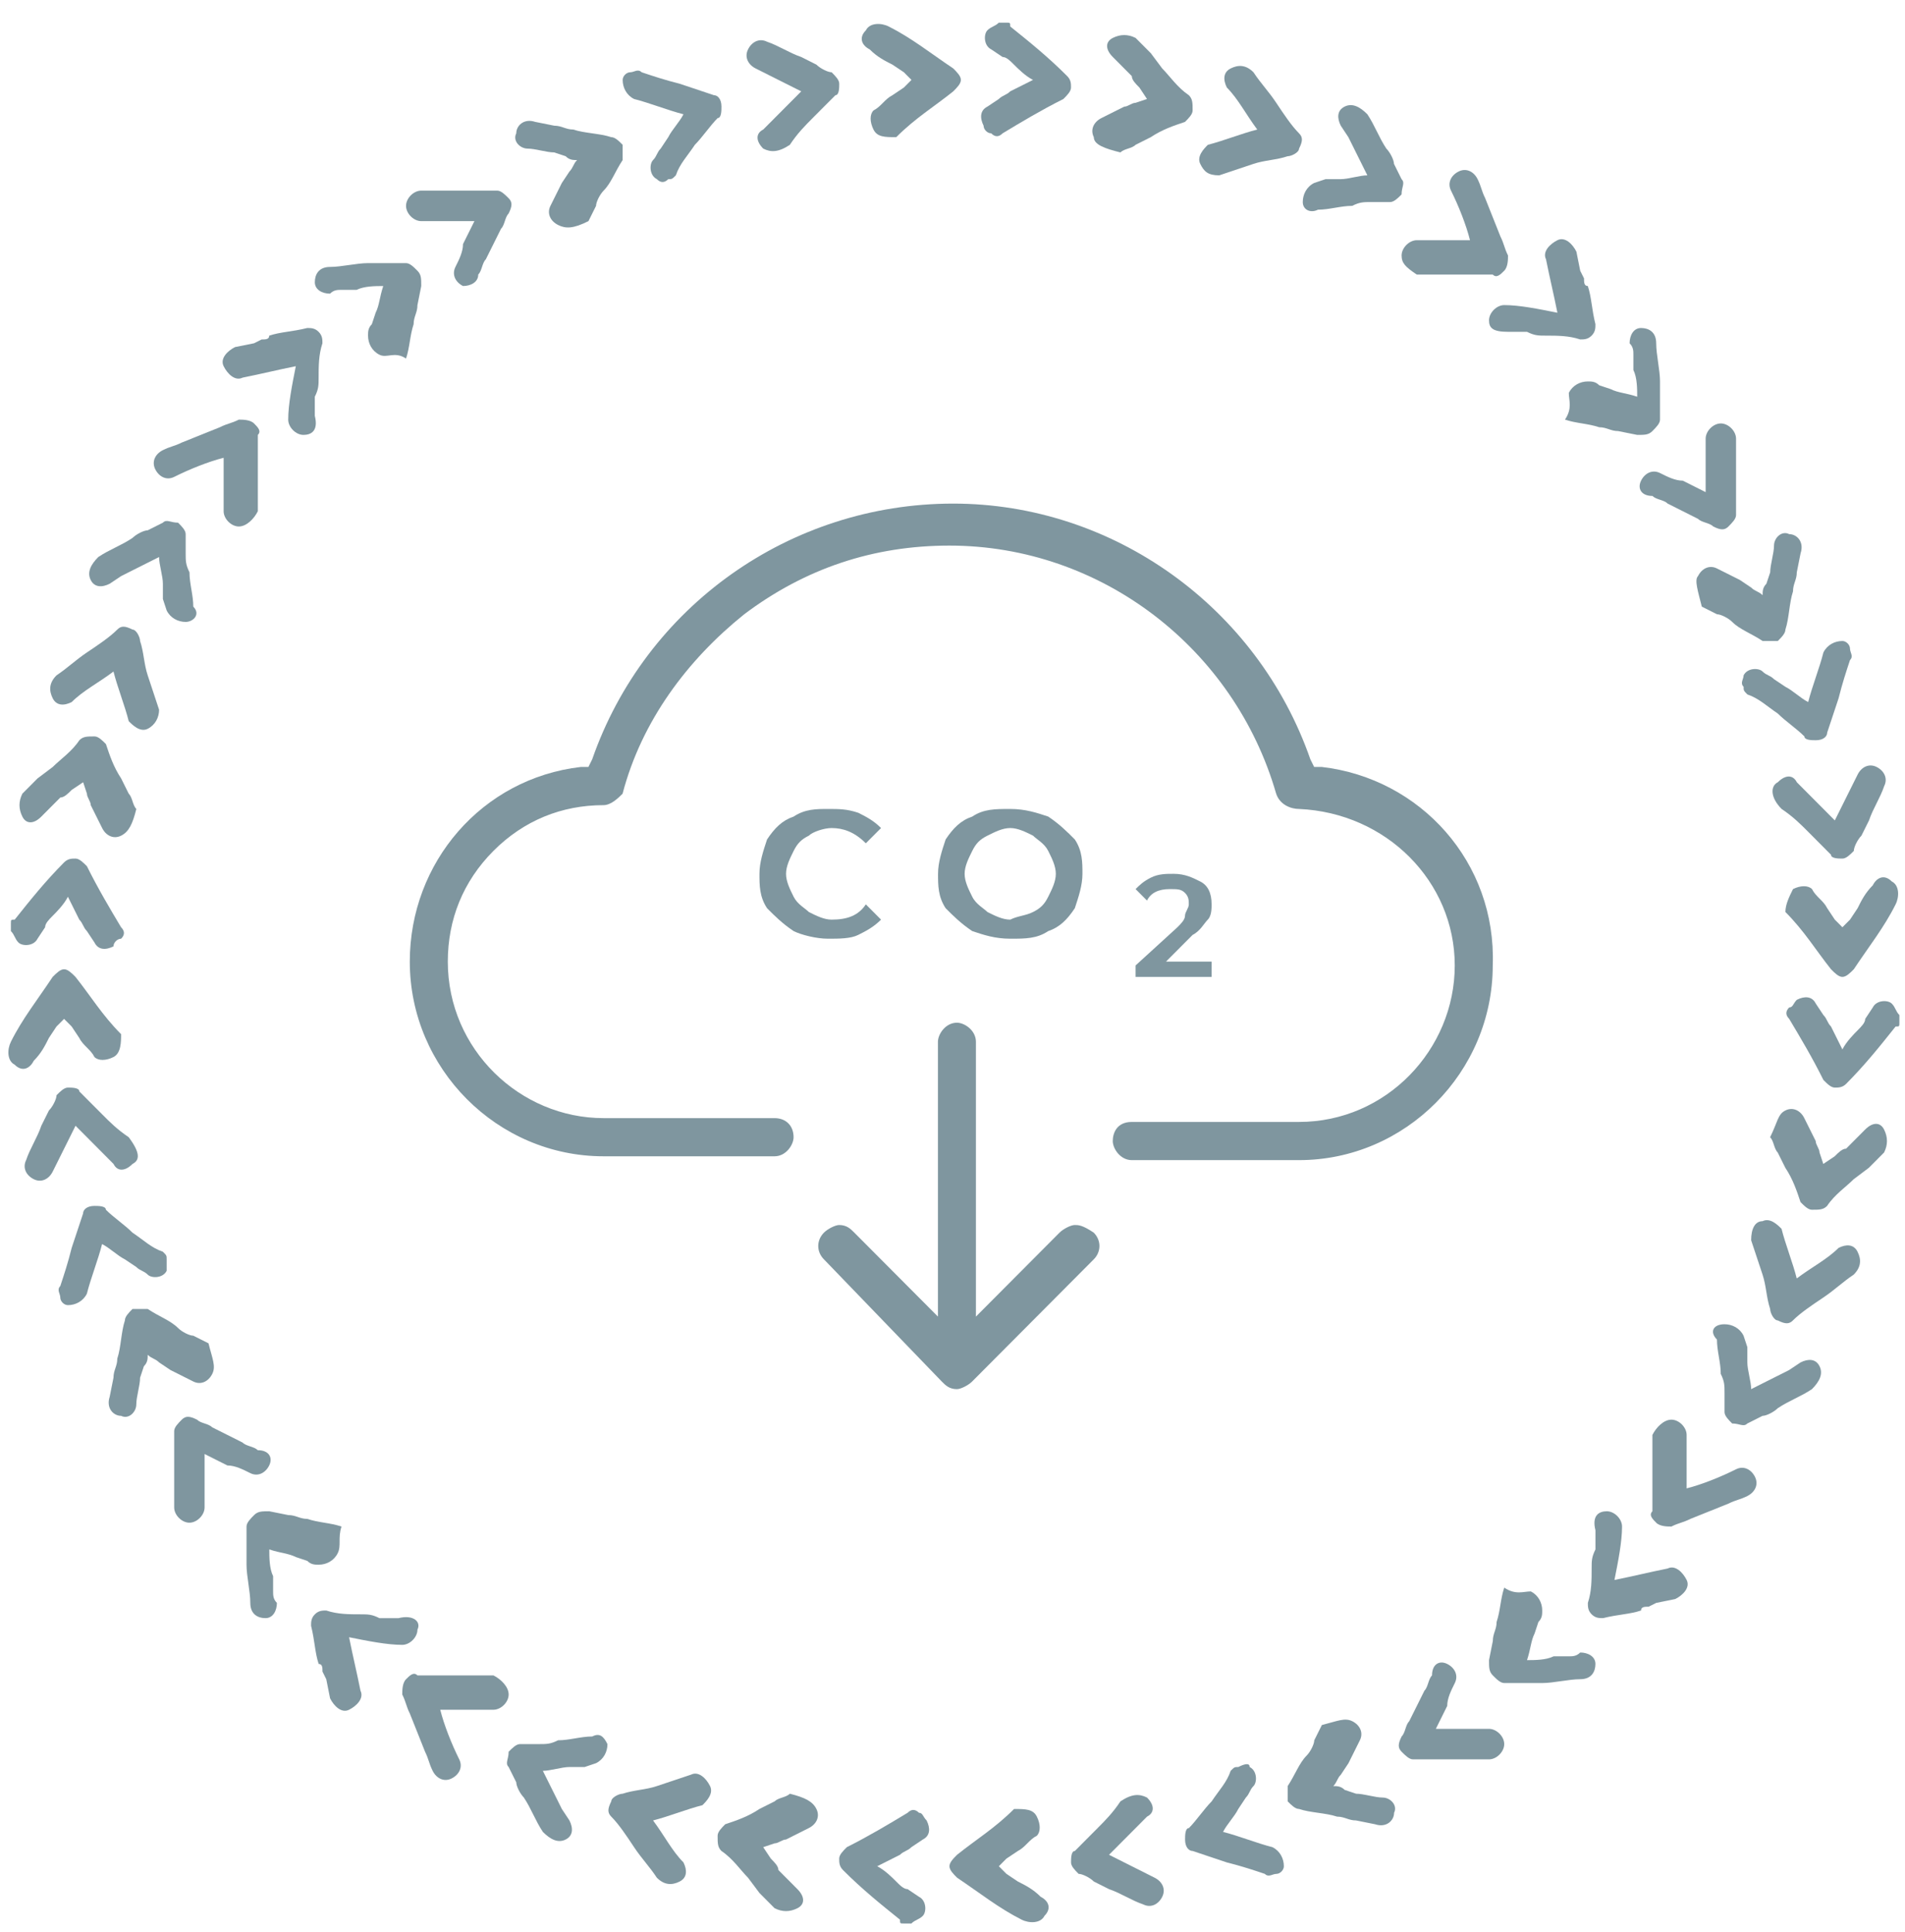 <?xml version="1.0" encoding="UTF-8"?> <svg xmlns="http://www.w3.org/2000/svg" width="71" height="72" viewBox="0 0 71 72" fill="none"><path d="M66.968 37.257C67.251 37.114 67.534 37.114 67.676 37.399L67.959 37.825C68.1 37.968 68.1 38.11 68.242 38.252C68.384 38.537 68.525 38.821 68.667 39.106C68.809 38.821 69.092 38.537 69.234 38.394C69.375 38.252 69.517 38.11 69.517 37.968L69.8 37.541C69.942 37.257 70.367 37.257 70.508 37.399C70.65 37.541 70.65 37.683 70.791 37.825C70.791 37.968 70.791 37.968 70.791 38.11C70.791 38.252 70.791 38.252 70.65 38.252C70.083 38.963 69.517 39.675 68.809 40.386C68.667 40.528 68.525 40.528 68.384 40.528C68.242 40.528 68.1 40.386 67.959 40.243C67.534 39.39 67.109 38.679 66.684 37.968C66.543 37.825 66.543 37.683 66.684 37.541C66.826 37.541 66.826 37.399 66.968 37.257Z" fill="#002E40" fill-opacity="0.5"></path><path d="M66.539 41.382C66.822 41.239 67.106 41.382 67.247 41.666C67.389 41.95 67.531 42.235 67.672 42.519C67.672 42.662 67.814 42.804 67.814 42.946L67.955 43.373L68.38 43.088C68.522 42.946 68.663 42.804 68.805 42.804C69.088 42.519 69.23 42.377 69.513 42.093C69.796 41.808 70.08 41.808 70.221 42.093C70.363 42.377 70.363 42.662 70.221 42.946C70.08 43.088 69.938 43.23 69.655 43.515L69.088 43.942C68.805 44.226 68.38 44.511 68.097 44.937C67.955 45.08 67.814 45.08 67.531 45.08C67.389 45.08 67.247 44.937 67.106 44.795C66.964 44.368 66.822 43.942 66.539 43.515L66.256 42.946C66.114 42.804 66.114 42.519 65.973 42.377C66.256 41.808 66.256 41.524 66.539 41.382Z" fill="#002E40" fill-opacity="0.5"></path><path d="M65.691 45.506C65.974 45.364 66.257 45.648 66.399 45.791C66.54 46.359 66.823 47.071 66.965 47.64C67.532 47.213 68.098 46.928 68.523 46.502C68.806 46.359 69.089 46.359 69.231 46.644C69.373 46.928 69.373 47.213 69.089 47.497C68.665 47.782 68.381 48.066 67.956 48.351C67.532 48.635 67.107 48.92 66.823 49.204C66.682 49.346 66.54 49.346 66.257 49.204C66.115 49.204 65.974 48.92 65.974 48.778C65.832 48.351 65.832 47.924 65.691 47.497C65.549 47.071 65.407 46.644 65.266 46.217C65.266 45.791 65.407 45.506 65.691 45.506Z" fill="#002E40" fill-opacity="0.5"></path><path d="M64.274 49.347C64.558 49.347 64.841 49.489 64.983 49.773L65.124 50.2V50.485V50.769C65.124 51.053 65.266 51.48 65.266 51.765C65.549 51.622 65.832 51.48 66.115 51.338L66.399 51.196L66.682 51.053L67.107 50.769C67.39 50.627 67.673 50.627 67.815 50.911C67.957 51.196 67.815 51.48 67.532 51.765C67.107 52.049 66.682 52.191 66.257 52.476C66.115 52.618 65.832 52.76 65.691 52.76L65.124 53.045C64.983 53.187 64.841 53.045 64.558 53.045C64.416 52.903 64.274 52.76 64.274 52.618V51.907C64.274 51.622 64.274 51.48 64.133 51.196C64.133 50.769 63.991 50.342 63.991 49.916C63.708 49.631 63.849 49.347 64.274 49.347Z" fill="#002E40" fill-opacity="0.5"></path><path d="M62.294 52.902C62.577 52.902 62.861 53.187 62.861 53.471C62.861 54.04 62.861 54.751 62.861 55.463C63.427 55.32 64.135 55.036 64.702 54.751C64.985 54.609 65.268 54.751 65.41 55.036C65.551 55.32 65.41 55.605 65.126 55.747C64.843 55.889 64.702 55.889 64.418 56.032L63.71 56.316L63.002 56.6C62.719 56.743 62.577 56.743 62.294 56.885C62.153 56.885 61.869 56.885 61.728 56.743C61.586 56.6 61.444 56.458 61.586 56.316C61.586 56.032 61.586 55.889 61.586 55.605V54.894V54.182C61.586 53.898 61.586 53.756 61.586 53.471C61.728 53.187 62.011 52.902 62.294 52.902Z" fill="#002E40" fill-opacity="0.5"></path><path d="M59.888 56.316C60.171 56.316 60.454 56.6 60.454 56.885C60.454 57.454 60.313 58.165 60.171 58.876C60.879 58.734 61.446 58.592 62.154 58.449C62.437 58.307 62.72 58.592 62.862 58.876C63.004 59.161 62.72 59.445 62.437 59.587L61.729 59.73L61.446 59.872C61.304 59.872 61.162 59.872 61.162 60.014C60.737 60.156 60.313 60.156 59.746 60.298C59.605 60.298 59.463 60.298 59.321 60.156C59.18 60.014 59.18 59.872 59.18 59.73C59.321 59.303 59.321 58.876 59.321 58.449C59.321 58.165 59.321 58.023 59.463 57.738V57.027C59.321 56.458 59.605 56.316 59.888 56.316Z" fill="#002E40" fill-opacity="0.5"></path><path d="M57.054 59.303C57.337 59.445 57.479 59.73 57.479 60.014C57.479 60.156 57.479 60.298 57.337 60.441L57.196 60.867C57.054 61.152 57.054 61.436 56.912 61.863C57.196 61.863 57.62 61.863 57.904 61.721H58.47C58.612 61.721 58.753 61.721 58.895 61.579C59.178 61.579 59.462 61.721 59.462 62.005C59.462 62.29 59.32 62.574 58.895 62.574C58.47 62.574 57.904 62.717 57.479 62.717C57.196 62.717 57.054 62.717 56.771 62.717H56.063C55.921 62.717 55.779 62.574 55.638 62.432C55.496 62.29 55.496 62.148 55.496 61.863L55.638 61.152C55.638 60.867 55.779 60.725 55.779 60.441C55.921 60.014 55.921 59.587 56.063 59.161C56.487 59.445 56.771 59.303 57.054 59.303Z" fill="#002E40" fill-opacity="0.5"></path><path d="M53.938 62.005C54.222 62.148 54.363 62.432 54.222 62.717C54.08 63.001 53.938 63.286 53.938 63.57C53.797 63.855 53.655 64.139 53.514 64.424C53.797 64.424 54.222 64.424 54.505 64.424C54.788 64.424 55.213 64.424 55.496 64.424C55.779 64.424 56.063 64.708 56.063 64.992C56.063 65.277 55.779 65.561 55.496 65.561C55.213 65.561 55.071 65.561 54.788 65.561H54.08H53.372C53.089 65.561 52.947 65.561 52.664 65.561C52.522 65.561 52.381 65.419 52.239 65.277C52.097 65.135 52.097 64.992 52.239 64.708C52.381 64.566 52.381 64.281 52.522 64.139L52.806 63.57L53.089 63.001C53.23 62.859 53.23 62.574 53.372 62.432C53.372 62.005 53.655 61.863 53.938 62.005Z" fill="#002E40" fill-opacity="0.5"></path><path d="M50.4 64.139C50.683 64.281 50.825 64.566 50.683 64.85C50.541 65.135 50.4 65.419 50.258 65.704L49.975 66.13C49.833 66.272 49.833 66.415 49.692 66.557C49.833 66.557 49.975 66.557 50.117 66.699L50.541 66.841C50.825 66.841 51.249 66.984 51.533 66.984C51.816 66.984 52.099 67.268 51.958 67.553C51.958 67.837 51.674 68.122 51.249 67.979L50.541 67.837C50.258 67.837 50.117 67.695 49.833 67.695C49.408 67.553 48.842 67.553 48.417 67.41C48.275 67.41 48.134 67.268 47.992 67.126C47.992 66.984 47.992 66.841 47.992 66.557C48.275 66.13 48.417 65.704 48.7 65.419C48.842 65.277 48.983 64.992 48.983 64.85L49.267 64.281C49.833 64.139 50.117 63.997 50.4 64.139Z" fill="#002E40" fill-opacity="0.5"></path><path d="M46.575 65.846C46.859 65.988 46.859 66.415 46.717 66.557C46.575 66.699 46.575 66.842 46.434 66.984L46.151 67.41C46.009 67.695 45.726 67.98 45.584 68.264C46.151 68.406 46.859 68.691 47.425 68.833C47.709 68.975 47.85 69.26 47.85 69.544C47.85 69.686 47.709 69.829 47.567 69.829C47.425 69.829 47.284 69.971 47.142 69.829C46.717 69.686 46.292 69.544 45.726 69.402C45.301 69.26 44.876 69.117 44.451 68.975C44.31 68.975 44.168 68.833 44.168 68.548C44.168 68.406 44.168 68.122 44.31 68.122C44.593 67.837 44.876 67.41 45.159 67.126C45.443 66.699 45.726 66.415 45.867 65.988C46.009 65.846 46.009 65.846 46.151 65.846C46.434 65.704 46.575 65.704 46.575 65.846Z" fill="#002E40" fill-opacity="0.5"></path><path d="M42.75 66.984C43.034 67.268 43.034 67.552 42.75 67.695C42.467 67.979 42.325 68.121 42.042 68.406C41.759 68.69 41.617 68.833 41.334 69.117C41.617 69.259 41.901 69.402 42.184 69.544C42.467 69.686 42.75 69.828 43.034 69.971C43.317 70.113 43.459 70.397 43.317 70.682C43.175 70.966 42.892 71.108 42.609 70.966C42.184 70.824 41.759 70.539 41.334 70.397L40.768 70.113C40.626 69.971 40.343 69.828 40.201 69.828C40.06 69.686 39.918 69.544 39.918 69.402C39.918 69.259 39.918 68.975 40.06 68.975C40.201 68.833 40.343 68.69 40.484 68.548L40.909 68.121C41.193 67.837 41.476 67.552 41.759 67.126C42.184 66.841 42.467 66.841 42.75 66.984Z" fill="#002E40" fill-opacity="0.5"></path><path d="M38.644 67.695C38.786 67.979 38.786 68.264 38.644 68.406C38.361 68.548 38.219 68.832 37.936 68.975L37.511 69.259L37.369 69.401L37.228 69.544L37.369 69.686L37.511 69.828L37.936 70.113C38.219 70.255 38.502 70.397 38.786 70.682C39.069 70.824 39.211 71.108 38.927 71.393C38.786 71.677 38.361 71.677 38.078 71.535C37.228 71.108 36.52 70.539 35.67 69.97C35.528 69.828 35.387 69.686 35.387 69.544C35.387 69.401 35.528 69.259 35.67 69.117C36.378 68.548 37.086 68.121 37.794 67.41C38.219 67.41 38.502 67.41 38.644 67.695Z" fill="#002E40" fill-opacity="0.5"></path><path d="M34.535 67.837C34.676 68.121 34.676 68.406 34.393 68.548L33.968 68.833C33.827 68.975 33.685 68.975 33.543 69.117C33.26 69.259 32.977 69.401 32.694 69.544C32.977 69.686 33.26 69.971 33.402 70.113C33.543 70.255 33.685 70.397 33.827 70.397L34.251 70.682C34.535 70.824 34.535 71.251 34.393 71.393C34.251 71.535 34.11 71.535 33.968 71.677C33.827 71.677 33.827 71.677 33.685 71.677C33.543 71.677 33.543 71.677 33.543 71.535C32.835 70.966 32.127 70.397 31.419 69.686C31.277 69.544 31.277 69.401 31.277 69.259C31.277 69.117 31.419 68.975 31.561 68.833C32.41 68.406 33.118 67.979 33.827 67.552C33.968 67.41 34.11 67.41 34.251 67.552C34.393 67.552 34.393 67.695 34.535 67.837Z" fill="#002E40" fill-opacity="0.5"></path><path d="M30.428 67.41C30.57 67.695 30.428 67.979 30.145 68.121C29.862 68.264 29.578 68.406 29.295 68.548C29.154 68.548 29.012 68.69 28.87 68.69L28.445 68.833L28.729 69.259C28.87 69.401 29.012 69.544 29.012 69.686C29.295 69.971 29.437 70.113 29.72 70.397C30.003 70.682 30.003 70.966 29.72 71.108C29.437 71.251 29.154 71.251 28.87 71.108C28.729 70.966 28.587 70.824 28.304 70.539L27.879 69.971C27.596 69.686 27.313 69.259 26.888 68.975C26.746 68.833 26.746 68.69 26.746 68.406C26.746 68.264 26.888 68.121 27.029 67.979C27.454 67.837 27.879 67.695 28.304 67.41L28.87 67.126C29.012 66.984 29.295 66.984 29.437 66.841C30.003 66.984 30.287 67.126 30.428 67.41Z" fill="#002E40" fill-opacity="0.5"></path><path d="M26.464 66.557C26.606 66.841 26.323 67.126 26.181 67.268C25.614 67.41 24.906 67.695 24.34 67.837C24.765 68.406 25.048 68.975 25.473 69.401C25.614 69.686 25.614 69.971 25.331 70.113C25.048 70.255 24.765 70.255 24.481 69.971C24.198 69.544 23.915 69.259 23.632 68.833C23.349 68.406 23.065 67.979 22.782 67.695C22.64 67.552 22.64 67.41 22.782 67.126C22.782 66.984 23.065 66.841 23.207 66.841C23.632 66.699 24.057 66.699 24.481 66.557C24.906 66.415 25.331 66.272 25.756 66.13C26.039 65.988 26.323 66.272 26.464 66.557Z" fill="#002E40" fill-opacity="0.5"></path><path d="M22.64 64.992C22.64 65.277 22.498 65.561 22.215 65.703L21.79 65.846H21.507H21.223C20.94 65.846 20.515 65.988 20.232 65.988C20.374 66.272 20.515 66.557 20.657 66.841L20.799 67.126L20.94 67.41L21.223 67.837C21.365 68.121 21.365 68.406 21.082 68.548C20.799 68.69 20.515 68.548 20.232 68.263C19.949 67.837 19.807 67.41 19.524 66.983C19.382 66.841 19.241 66.557 19.241 66.415L18.957 65.846C18.816 65.703 18.957 65.561 18.957 65.277C19.099 65.134 19.241 64.992 19.382 64.992H20.09C20.374 64.992 20.515 64.992 20.799 64.85C21.223 64.85 21.648 64.708 22.073 64.708C22.356 64.565 22.498 64.708 22.64 64.992Z" fill="#002E40" fill-opacity="0.5"></path><path d="M18.958 63.143C18.958 63.428 18.674 63.712 18.391 63.712C17.825 63.712 17.116 63.712 16.408 63.712C16.55 64.281 16.833 64.992 17.116 65.561C17.258 65.846 17.116 66.13 16.833 66.272C16.55 66.415 16.267 66.272 16.125 65.988C15.983 65.703 15.983 65.561 15.842 65.277L15.559 64.566L15.275 63.854C15.134 63.57 15.134 63.428 14.992 63.143C14.992 63.001 14.992 62.716 15.134 62.574C15.275 62.432 15.417 62.29 15.559 62.432C15.842 62.432 15.983 62.432 16.267 62.432H16.975H17.683C17.966 62.432 18.108 62.432 18.391 62.432C18.674 62.574 18.958 62.859 18.958 63.143Z" fill="#002E40" fill-opacity="0.5"></path><path d="M15.559 60.725C15.559 61.01 15.276 61.294 14.993 61.294C14.426 61.294 13.718 61.152 13.01 61.01C13.152 61.721 13.293 62.29 13.435 63.001C13.576 63.286 13.293 63.57 13.01 63.712C12.727 63.855 12.444 63.57 12.302 63.286L12.16 62.574L12.019 62.29C12.019 62.148 12.019 62.005 11.877 62.005C11.735 61.579 11.735 61.152 11.594 60.583C11.594 60.441 11.594 60.299 11.735 60.156C11.877 60.014 12.019 60.014 12.16 60.014C12.585 60.156 13.01 60.156 13.435 60.156C13.718 60.156 13.86 60.156 14.143 60.299H14.851C15.418 60.156 15.701 60.441 15.559 60.725Z" fill="#002E40" fill-opacity="0.5"></path><path d="M12.586 57.88C12.445 58.165 12.162 58.307 11.878 58.307C11.737 58.307 11.595 58.307 11.453 58.165L11.029 58.023C10.745 57.88 10.462 57.88 10.037 57.738C10.037 58.023 10.037 58.449 10.179 58.734V59.303C10.179 59.445 10.179 59.587 10.32 59.73C10.32 60.014 10.179 60.298 9.896 60.298C9.612 60.298 9.329 60.156 9.329 59.73C9.329 59.303 9.188 58.734 9.188 58.307C9.188 58.023 9.188 57.88 9.188 57.596V56.885C9.188 56.743 9.329 56.6 9.471 56.458C9.612 56.316 9.754 56.316 10.037 56.316L10.745 56.458C11.029 56.458 11.17 56.6 11.453 56.6C11.878 56.743 12.303 56.743 12.728 56.885C12.586 57.312 12.728 57.596 12.586 57.88Z" fill="#002E40" fill-opacity="0.5"></path><path d="M10.033 54.609C9.891 54.893 9.608 55.036 9.325 54.893C9.041 54.751 8.758 54.609 8.475 54.609C8.192 54.467 7.908 54.324 7.625 54.182C7.625 54.467 7.625 54.893 7.625 55.178C7.625 55.462 7.625 55.889 7.625 56.173C7.625 56.458 7.342 56.742 7.059 56.742C6.775 56.742 6.492 56.458 6.492 56.173C6.492 55.889 6.492 55.747 6.492 55.462V54.751V54.04C6.492 53.755 6.492 53.613 6.492 53.329C6.492 53.187 6.634 53.044 6.775 52.902C6.917 52.76 7.059 52.76 7.342 52.902C7.484 53.044 7.767 53.044 7.908 53.187L8.475 53.471L9.041 53.755C9.183 53.898 9.466 53.898 9.608 54.04C10.033 54.04 10.174 54.324 10.033 54.609Z" fill="#002E40" fill-opacity="0.5"></path><path d="M7.912 51.195C7.771 51.48 7.487 51.622 7.204 51.48C6.921 51.338 6.638 51.195 6.354 51.053L5.93 50.769C5.788 50.626 5.646 50.626 5.505 50.484C5.505 50.626 5.505 50.769 5.363 50.911L5.221 51.338C5.221 51.622 5.08 52.049 5.08 52.333C5.08 52.618 4.797 52.902 4.513 52.76C4.23 52.76 3.947 52.475 4.088 52.049L4.23 51.338C4.23 51.053 4.372 50.911 4.372 50.626C4.513 50.2 4.513 49.631 4.655 49.204C4.655 49.062 4.797 48.92 4.938 48.777C5.08 48.777 5.221 48.777 5.505 48.777C5.93 49.062 6.354 49.204 6.638 49.489C6.779 49.631 7.062 49.773 7.204 49.773L7.771 50.057C7.912 50.626 8.054 50.911 7.912 51.195Z" fill="#002E40" fill-opacity="0.5"></path><path d="M6.212 47.355C6.07 47.639 5.645 47.639 5.504 47.497C5.362 47.355 5.221 47.355 5.079 47.213L4.654 46.928C4.371 46.786 4.088 46.502 3.804 46.359C3.663 46.928 3.38 47.639 3.238 48.208C3.096 48.493 2.813 48.635 2.53 48.635C2.388 48.635 2.247 48.493 2.247 48.351C2.247 48.208 2.105 48.066 2.247 47.924C2.388 47.497 2.53 47.071 2.671 46.502C2.813 46.075 2.955 45.648 3.096 45.221C3.096 45.079 3.238 44.937 3.521 44.937C3.663 44.937 3.946 44.937 3.946 45.079C4.229 45.364 4.654 45.648 4.937 45.933C5.362 46.217 5.645 46.502 6.07 46.644C6.212 46.786 6.212 46.786 6.212 46.928C6.212 47.071 6.212 47.213 6.212 47.355Z" fill="#002E40" fill-opacity="0.5"></path><path d="M4.939 43.373C4.656 43.657 4.372 43.657 4.231 43.373C3.948 43.088 3.806 42.946 3.523 42.661C3.239 42.377 3.098 42.235 2.815 41.95C2.673 42.235 2.531 42.519 2.39 42.804C2.248 43.088 2.107 43.373 1.965 43.657C1.823 43.941 1.54 44.084 1.257 43.941C0.974 43.799 0.832 43.515 0.974 43.23C1.115 42.804 1.398 42.377 1.54 41.95L1.823 41.381C1.965 41.239 2.107 40.955 2.107 40.812C2.248 40.67 2.39 40.528 2.531 40.528C2.673 40.528 2.956 40.528 2.956 40.67C3.098 40.812 3.239 40.955 3.381 41.097L3.806 41.523C4.089 41.808 4.372 42.092 4.797 42.377C5.222 42.946 5.222 43.23 4.939 43.373Z" fill="#002E40" fill-opacity="0.5"></path><path d="M4.229 39.39C3.946 39.532 3.663 39.532 3.521 39.39C3.38 39.106 3.096 38.963 2.955 38.679L2.671 38.252L2.53 38.11L2.388 37.968L2.247 38.11L2.105 38.252L1.822 38.679C1.68 38.963 1.538 39.248 1.255 39.532C1.114 39.817 0.83 39.959 0.547 39.675C0.264 39.532 0.264 39.106 0.406 38.821C0.83 37.968 1.397 37.257 1.963 36.403C2.105 36.261 2.247 36.119 2.388 36.119C2.53 36.119 2.671 36.261 2.813 36.403C3.38 37.114 3.804 37.825 4.513 38.537C4.513 38.821 4.513 39.248 4.229 39.39Z" fill="#002E40" fill-opacity="0.5"></path><path d="M4.23 35.265C3.947 35.407 3.664 35.407 3.522 35.123L3.239 34.696C3.097 34.554 3.097 34.412 2.955 34.269C2.814 33.985 2.672 33.7 2.531 33.416C2.389 33.7 2.106 33.985 1.964 34.127C1.822 34.269 1.681 34.412 1.681 34.554L1.398 34.981C1.256 35.265 0.831 35.265 0.689 35.123C0.548 34.981 0.548 34.838 0.406 34.696C0.406 34.554 0.406 34.554 0.406 34.412C0.406 34.269 0.406 34.269 0.548 34.269C1.114 33.558 1.681 32.847 2.389 32.136C2.531 31.994 2.672 31.994 2.814 31.994C2.955 31.994 3.097 32.136 3.239 32.278C3.664 33.132 4.088 33.843 4.513 34.554C4.655 34.696 4.655 34.838 4.513 34.981C4.372 34.981 4.23 35.123 4.23 35.265Z" fill="#002E40" fill-opacity="0.5"></path><path d="M4.515 31.14C4.232 31.283 3.948 31.14 3.807 30.856C3.665 30.572 3.524 30.287 3.382 30.003C3.382 29.86 3.24 29.718 3.24 29.576L3.099 29.149L2.674 29.434C2.532 29.576 2.391 29.718 2.249 29.718C1.966 30.003 1.824 30.145 1.541 30.429C1.258 30.714 0.974 30.714 0.833 30.429C0.691 30.145 0.691 29.86 0.833 29.576C0.974 29.434 1.116 29.291 1.399 29.007L1.966 28.58C2.249 28.296 2.674 28.011 2.957 27.585C3.099 27.442 3.24 27.442 3.524 27.442C3.665 27.442 3.807 27.585 3.948 27.727C4.09 28.154 4.232 28.58 4.515 29.007L4.798 29.576C4.94 29.718 4.94 30.003 5.081 30.145C4.94 30.714 4.798 30.998 4.515 31.14Z" fill="#002E40" fill-opacity="0.5"></path><path d="M5.505 27.158C5.221 27.3 4.938 27.016 4.797 26.873C4.655 26.304 4.372 25.593 4.23 25.024C3.664 25.451 3.097 25.735 2.672 26.162C2.389 26.304 2.106 26.304 1.964 26.02C1.823 25.735 1.822 25.451 2.106 25.166C2.531 24.882 2.814 24.598 3.239 24.313C3.664 24.029 4.088 23.744 4.372 23.46C4.513 23.317 4.655 23.317 4.938 23.46C5.08 23.46 5.221 23.744 5.221 23.886C5.363 24.313 5.363 24.74 5.505 25.166C5.646 25.593 5.788 26.02 5.929 26.447C5.929 26.731 5.788 27.016 5.505 27.158Z" fill="#002E40" fill-opacity="0.5"></path><path d="M6.92 23.175C6.637 23.175 6.354 23.033 6.212 22.749L6.071 22.322V22.038V21.753C6.071 21.469 5.929 21.042 5.929 20.757C5.646 20.9 5.362 21.042 5.079 21.184L4.796 21.326L4.513 21.469L4.088 21.753C3.805 21.895 3.521 21.895 3.38 21.611C3.238 21.326 3.38 21.042 3.663 20.757C4.088 20.473 4.513 20.331 4.938 20.046C5.079 19.904 5.362 19.762 5.504 19.762L6.071 19.477C6.212 19.335 6.354 19.477 6.637 19.477C6.779 19.619 6.92 19.762 6.92 19.904V20.615C6.92 20.9 6.92 21.042 7.062 21.326C7.062 21.753 7.204 22.18 7.204 22.606C7.487 22.891 7.204 23.175 6.92 23.175Z" fill="#002E40" fill-opacity="0.5"></path><path d="M8.902 19.619C8.618 19.619 8.335 19.335 8.335 19.05C8.335 18.481 8.335 17.77 8.335 17.059C7.769 17.201 7.061 17.486 6.494 17.77C6.211 17.913 5.928 17.77 5.786 17.486C5.644 17.201 5.786 16.917 6.069 16.775C6.353 16.632 6.494 16.632 6.777 16.49L7.485 16.206L8.194 15.921C8.477 15.779 8.618 15.779 8.902 15.637C9.043 15.637 9.327 15.637 9.468 15.779C9.61 15.921 9.751 16.063 9.61 16.206C9.61 16.49 9.61 16.632 9.61 16.917V17.628V18.339C9.61 18.624 9.61 18.766 9.61 19.05C9.468 19.335 9.185 19.619 8.902 19.619Z" fill="#002E40" fill-opacity="0.5"></path><path d="M11.309 16.206C11.025 16.206 10.742 15.921 10.742 15.637C10.742 15.068 10.884 14.357 11.025 13.646C10.317 13.788 9.751 13.93 9.043 14.072C8.759 14.214 8.476 13.93 8.335 13.646C8.193 13.361 8.476 13.077 8.759 12.934L9.467 12.792L9.751 12.65C9.892 12.65 10.034 12.65 10.034 12.508C10.459 12.365 10.884 12.365 11.45 12.223C11.592 12.223 11.733 12.223 11.875 12.365C12.017 12.508 12.017 12.65 12.017 12.792C11.875 13.219 11.875 13.646 11.875 14.072C11.875 14.357 11.875 14.499 11.733 14.783V15.495C11.875 16.064 11.592 16.206 11.309 16.206Z" fill="#002E40" fill-opacity="0.5"></path><path d="M14.142 13.219C13.859 13.077 13.717 12.792 13.717 12.508C13.717 12.365 13.717 12.223 13.859 12.081L14 11.654C14.142 11.37 14.142 11.085 14.284 10.659C14 10.659 13.575 10.659 13.292 10.801H12.726C12.584 10.801 12.443 10.801 12.301 10.943C12.018 10.943 11.734 10.801 11.734 10.516C11.734 10.232 11.876 9.947 12.301 9.947C12.726 9.947 13.292 9.805 13.717 9.805C14 9.805 14.142 9.805 14.425 9.805H15.133C15.275 9.805 15.416 9.947 15.558 10.09C15.7 10.232 15.7 10.374 15.7 10.659L15.558 11.37C15.558 11.654 15.416 11.796 15.416 12.081C15.275 12.508 15.275 12.934 15.133 13.361C14.708 13.077 14.425 13.361 14.142 13.219Z" fill="#002E40" fill-opacity="0.5"></path><path d="M17.257 10.658C16.974 10.516 16.832 10.232 16.974 9.947C17.116 9.663 17.257 9.378 17.257 9.094C17.399 8.809 17.54 8.525 17.682 8.24C17.399 8.24 16.974 8.24 16.691 8.24C16.407 8.24 15.983 8.24 15.699 8.24C15.416 8.24 15.133 7.956 15.133 7.671C15.133 7.387 15.416 7.103 15.699 7.103C15.983 7.103 16.124 7.103 16.407 7.103H17.116H17.824C18.107 7.103 18.248 7.103 18.532 7.103C18.673 7.103 18.815 7.245 18.957 7.387C19.098 7.529 19.098 7.671 18.957 7.956C18.815 8.098 18.815 8.383 18.673 8.525L18.39 9.094L18.107 9.663C17.965 9.805 17.965 10.089 17.824 10.232C17.824 10.516 17.54 10.658 17.257 10.658Z" fill="#002E40" fill-opacity="0.5"></path><path d="M20.799 8.383C20.515 8.24 20.374 7.956 20.515 7.671C20.657 7.387 20.799 7.102 20.94 6.818L21.224 6.391C21.365 6.249 21.365 6.107 21.507 5.965C21.365 5.965 21.224 5.965 21.082 5.822L20.657 5.68C20.374 5.68 19.949 5.538 19.666 5.538C19.382 5.538 19.099 5.253 19.241 4.969C19.241 4.684 19.524 4.4 19.949 4.542L20.657 4.684C20.94 4.684 21.082 4.827 21.365 4.827C21.79 4.969 22.357 4.969 22.781 5.111C22.923 5.111 23.065 5.253 23.206 5.396C23.206 5.538 23.206 5.68 23.206 5.965C22.923 6.391 22.781 6.818 22.498 7.102C22.357 7.245 22.215 7.529 22.215 7.671L21.932 8.24C21.365 8.525 21.082 8.525 20.799 8.383Z" fill="#002E40" fill-opacity="0.5"></path><path d="M24.482 6.676C24.198 6.533 24.198 6.107 24.34 5.965C24.482 5.822 24.482 5.68 24.623 5.538L24.907 5.111C25.048 4.827 25.331 4.542 25.473 4.258C24.907 4.115 24.198 3.831 23.632 3.689C23.349 3.547 23.207 3.262 23.207 2.978C23.207 2.835 23.349 2.693 23.49 2.693C23.632 2.693 23.773 2.551 23.915 2.693C24.34 2.835 24.765 2.978 25.331 3.12C25.756 3.262 26.181 3.404 26.606 3.547C26.747 3.547 26.889 3.689 26.889 3.973C26.889 4.115 26.889 4.4 26.748 4.4C26.464 4.684 26.181 5.111 25.898 5.396C25.615 5.822 25.331 6.107 25.19 6.533C25.048 6.676 25.048 6.676 24.907 6.676C24.765 6.818 24.623 6.818 24.482 6.676Z" fill="#002E40" fill-opacity="0.5"></path><path d="M28.446 5.538C28.163 5.253 28.163 4.969 28.446 4.827C28.73 4.542 28.871 4.4 29.154 4.116C29.438 3.831 29.579 3.689 29.863 3.404C29.579 3.262 29.296 3.12 29.013 2.978C28.73 2.835 28.446 2.693 28.163 2.551C27.88 2.409 27.738 2.124 27.88 1.84C28.021 1.555 28.305 1.413 28.588 1.555C29.013 1.698 29.438 1.982 29.863 2.124L30.429 2.409C30.571 2.551 30.854 2.693 30.995 2.693C31.137 2.835 31.279 2.978 31.279 3.12C31.279 3.262 31.279 3.547 31.137 3.547C30.995 3.689 30.854 3.831 30.712 3.973L30.287 4.4C30.004 4.684 29.721 4.969 29.438 5.396C29.013 5.68 28.73 5.68 28.446 5.538Z" fill="#002E40" fill-opacity="0.5"></path><path d="M32.555 4.827C32.413 4.542 32.413 4.258 32.555 4.116C32.838 3.973 32.98 3.689 33.263 3.547L33.688 3.262L33.829 3.12L33.971 2.978L33.829 2.836L33.688 2.693L33.263 2.409C32.98 2.267 32.696 2.124 32.413 1.84C32.13 1.698 31.988 1.413 32.272 1.129C32.413 0.844 32.838 0.844 33.121 0.986C33.971 1.413 34.679 1.982 35.529 2.551C35.67 2.693 35.812 2.836 35.812 2.978C35.812 3.12 35.67 3.262 35.529 3.404C34.821 3.973 34.113 4.4 33.404 5.111C32.98 5.111 32.696 5.111 32.555 4.827Z" fill="#002E40" fill-opacity="0.5"></path><path d="M36.659 4.685C36.518 4.4 36.518 4.116 36.801 3.973L37.226 3.689C37.367 3.547 37.509 3.547 37.651 3.404C37.934 3.262 38.217 3.12 38.501 2.978C38.217 2.836 37.934 2.551 37.792 2.409C37.651 2.267 37.509 2.124 37.367 2.124L36.943 1.84C36.659 1.698 36.659 1.271 36.801 1.129C36.943 0.986 37.084 0.986 37.226 0.844C37.367 0.844 37.367 0.844 37.509 0.844C37.651 0.844 37.651 0.844 37.651 0.986C38.359 1.555 39.067 2.124 39.775 2.836C39.917 2.978 39.917 3.12 39.917 3.262C39.917 3.404 39.775 3.547 39.633 3.689C38.784 4.116 38.076 4.542 37.367 4.969C37.226 5.111 37.084 5.111 36.943 4.969C36.801 4.969 36.659 4.827 36.659 4.685Z" fill="#002E40" fill-opacity="0.5"></path><path d="M40.767 5.111C40.625 4.827 40.767 4.543 41.05 4.4C41.333 4.258 41.616 4.116 41.9 3.974C42.041 3.974 42.183 3.831 42.324 3.831L42.749 3.689L42.466 3.262C42.324 3.12 42.183 2.978 42.183 2.836C41.9 2.551 41.758 2.409 41.475 2.124C41.191 1.84 41.191 1.556 41.475 1.413C41.758 1.271 42.041 1.271 42.324 1.413C42.466 1.556 42.608 1.698 42.891 1.982L43.316 2.551C43.599 2.836 43.882 3.262 44.307 3.547C44.449 3.689 44.449 3.831 44.449 4.116C44.449 4.258 44.307 4.4 44.165 4.543C43.74 4.685 43.316 4.827 42.891 5.111L42.324 5.396C42.183 5.538 41.9 5.538 41.758 5.68C41.191 5.538 40.767 5.396 40.767 5.111Z" fill="#002E40" fill-opacity="0.5"></path><path d="M44.734 6.107C44.592 5.822 44.876 5.538 45.017 5.396C45.584 5.253 46.292 4.969 46.858 4.827C46.433 4.258 46.15 3.689 45.725 3.262C45.584 2.978 45.584 2.693 45.867 2.551C46.15 2.409 46.433 2.409 46.717 2.693C47 3.12 47.283 3.404 47.566 3.831C47.85 4.258 48.133 4.684 48.416 4.969C48.558 5.111 48.558 5.253 48.416 5.538C48.416 5.68 48.133 5.822 47.991 5.822C47.566 5.965 47.142 5.965 46.717 6.107C46.292 6.249 45.867 6.391 45.442 6.534C45.017 6.534 44.876 6.391 44.734 6.107Z" fill="#002E40" fill-opacity="0.5"></path><path d="M48.555 7.529C48.555 7.245 48.696 6.96 48.98 6.818L49.404 6.676H49.688H49.971C50.254 6.676 50.679 6.534 50.962 6.534C50.821 6.249 50.679 5.965 50.537 5.68L50.396 5.396L50.254 5.111L49.971 4.684C49.829 4.4 49.829 4.116 50.112 3.973C50.396 3.831 50.679 3.973 50.962 4.258C51.245 4.684 51.387 5.111 51.67 5.538C51.812 5.68 51.954 5.965 51.954 6.107L52.237 6.676C52.379 6.818 52.237 6.96 52.237 7.245C52.095 7.387 51.954 7.529 51.812 7.529H51.104C50.821 7.529 50.679 7.529 50.396 7.671C49.971 7.671 49.546 7.814 49.121 7.814C48.838 7.956 48.555 7.814 48.555 7.529Z" fill="#002E40" fill-opacity="0.5"></path><path d="M52.238 9.52C52.238 9.236 52.522 8.951 52.805 8.951C53.371 8.951 54.079 8.951 54.787 8.951C54.646 8.383 54.363 7.671 54.079 7.102C53.938 6.818 54.079 6.533 54.363 6.391C54.646 6.249 54.929 6.391 55.071 6.676C55.212 6.96 55.212 7.102 55.354 7.387L55.637 8.098L55.92 8.809C56.062 9.094 56.062 9.236 56.204 9.52C56.204 9.663 56.204 9.947 56.062 10.089C55.92 10.232 55.779 10.374 55.637 10.232C55.354 10.232 55.212 10.232 54.929 10.232H54.221H53.513C53.23 10.232 53.088 10.232 52.805 10.232C52.38 9.947 52.238 9.805 52.238 9.52Z" fill="#002E40" fill-opacity="0.5"></path><path d="M55.496 11.938C55.496 11.654 55.779 11.369 56.063 11.369C56.629 11.369 57.337 11.512 58.045 11.654C57.904 10.943 57.762 10.374 57.62 9.663C57.479 9.378 57.762 9.094 58.045 8.951C58.328 8.809 58.612 9.094 58.753 9.378L58.895 10.089L59.037 10.374C59.037 10.516 59.037 10.658 59.178 10.658C59.32 11.085 59.32 11.512 59.462 12.081C59.462 12.223 59.462 12.365 59.32 12.507C59.178 12.649 59.037 12.649 58.895 12.649C58.47 12.507 58.045 12.507 57.62 12.507C57.337 12.507 57.196 12.507 56.912 12.365H56.204C55.638 12.365 55.496 12.223 55.496 11.938Z" fill="#002E40" fill-opacity="0.5"></path><path d="M58.47 14.641C58.611 14.357 58.895 14.214 59.178 14.214C59.319 14.214 59.461 14.214 59.603 14.357L60.028 14.499C60.311 14.641 60.594 14.641 61.019 14.783C61.019 14.499 61.019 14.072 60.877 13.788V13.219C60.877 13.077 60.877 12.934 60.736 12.792C60.736 12.508 60.877 12.223 61.16 12.223C61.444 12.223 61.727 12.365 61.727 12.792C61.727 13.219 61.869 13.788 61.869 14.214C61.869 14.499 61.869 14.641 61.869 14.926V15.637C61.869 15.779 61.727 15.921 61.585 16.064C61.444 16.206 61.302 16.206 61.019 16.206L60.311 16.064C60.028 16.064 59.886 15.921 59.603 15.921C59.178 15.779 58.753 15.779 58.328 15.637C58.611 15.21 58.47 14.926 58.47 14.641Z" fill="#002E40" fill-opacity="0.5"></path><path d="M61.163 17.912C61.304 17.628 61.587 17.486 61.871 17.628C62.154 17.77 62.437 17.912 62.72 17.912C63.004 18.055 63.287 18.197 63.57 18.339C63.57 18.055 63.57 17.628 63.57 17.343C63.57 17.059 63.57 16.632 63.57 16.348C63.57 16.063 63.853 15.779 64.136 15.779C64.42 15.779 64.703 16.063 64.703 16.348C64.703 16.632 64.703 16.774 64.703 17.059V17.77V18.481C64.703 18.766 64.703 18.908 64.703 19.192C64.703 19.335 64.561 19.477 64.42 19.619C64.278 19.761 64.136 19.761 63.853 19.619C63.712 19.477 63.428 19.477 63.287 19.335L62.72 19.05L62.154 18.766C62.012 18.623 61.729 18.623 61.587 18.481C61.163 18.481 61.021 18.197 61.163 17.912Z" fill="#002E40" fill-opacity="0.5"></path><path d="M63.285 21.468C63.427 21.184 63.71 21.041 63.993 21.184C64.277 21.326 64.56 21.468 64.843 21.61L65.268 21.895C65.409 22.037 65.551 22.037 65.693 22.179C65.693 22.037 65.693 21.895 65.834 21.753L65.976 21.326C65.976 21.041 66.118 20.615 66.118 20.33C66.118 20.046 66.401 19.761 66.684 19.904C66.967 19.904 67.251 20.188 67.109 20.615L66.967 21.326C66.967 21.61 66.826 21.753 66.826 22.037C66.684 22.464 66.684 23.033 66.543 23.459C66.543 23.602 66.401 23.744 66.259 23.886C66.118 23.886 65.976 23.886 65.693 23.886C65.268 23.602 64.843 23.459 64.56 23.175C64.418 23.033 64.135 22.89 63.993 22.89L63.427 22.606C63.285 22.037 63.144 21.61 63.285 21.468Z" fill="#002E40" fill-opacity="0.5"></path><path d="M64.985 25.166C65.126 24.882 65.551 24.882 65.693 25.024C65.835 25.166 65.976 25.166 66.118 25.309L66.543 25.593C66.826 25.735 67.109 26.02 67.392 26.162C67.534 25.593 67.817 24.882 67.959 24.313C68.1 24.029 68.384 23.886 68.667 23.886C68.809 23.886 68.95 24.029 68.95 24.171C68.95 24.313 69.092 24.455 68.95 24.597C68.809 25.024 68.667 25.451 68.525 26.02C68.384 26.447 68.242 26.873 68.1 27.3C68.1 27.442 67.959 27.584 67.676 27.584C67.534 27.584 67.251 27.584 67.251 27.442C66.968 27.158 66.543 26.873 66.259 26.589C65.835 26.304 65.551 26.02 65.126 25.878C64.985 25.735 64.985 25.735 64.985 25.593C64.843 25.451 64.985 25.309 64.985 25.166Z" fill="#002E40" fill-opacity="0.5"></path><path d="M66.26 29.149C66.543 28.865 66.826 28.865 66.968 29.149C67.251 29.434 67.393 29.576 67.676 29.86C67.959 30.145 68.101 30.287 68.384 30.572C68.526 30.287 68.668 30.003 68.809 29.718C68.951 29.434 69.092 29.149 69.234 28.865C69.376 28.58 69.659 28.438 69.942 28.58C70.225 28.722 70.367 29.007 70.225 29.291C70.084 29.718 69.8 30.145 69.659 30.572L69.376 31.14C69.234 31.283 69.092 31.567 69.092 31.709C68.951 31.852 68.809 31.994 68.668 31.994C68.526 31.994 68.243 31.994 68.243 31.852C68.101 31.709 67.959 31.567 67.818 31.425L67.393 30.998C67.11 30.714 66.826 30.429 66.401 30.145C65.977 29.718 65.977 29.291 66.26 29.149Z" fill="#002E40" fill-opacity="0.5"></path><path d="M66.826 33.131C67.109 32.989 67.393 32.989 67.534 33.131C67.676 33.416 67.959 33.558 68.101 33.843L68.384 34.269L68.526 34.411L68.667 34.554L68.809 34.411L68.951 34.269L69.234 33.843C69.375 33.558 69.517 33.274 69.8 32.989C69.942 32.705 70.225 32.562 70.508 32.847C70.792 32.989 70.792 33.416 70.65 33.7C70.225 34.554 69.659 35.265 69.092 36.118C68.951 36.261 68.809 36.403 68.667 36.403C68.526 36.403 68.384 36.261 68.242 36.118C67.676 35.407 67.251 34.696 66.543 33.985C66.543 33.7 66.685 33.416 66.826 33.131Z" fill="#002E40" fill-opacity="0.5"></path><path d="M49.263 28.58H48.979L48.838 28.296C46.855 22.607 41.473 18.766 35.525 18.766C29.436 18.766 24.054 22.607 22.071 28.296L21.93 28.58H21.646C17.964 29.007 15.273 32.136 15.273 35.834C15.273 39.817 18.531 43.088 22.496 43.088H28.869C29.294 43.088 29.577 42.662 29.577 42.377C29.577 41.95 29.294 41.666 28.869 41.666H22.496C19.381 41.666 16.69 39.106 16.69 35.834C16.69 34.27 17.256 32.847 18.389 31.709C19.522 30.572 20.938 30.003 22.496 30.003C22.779 30.003 23.063 29.718 23.204 29.576C23.912 26.873 25.612 24.598 27.736 22.891C30.002 21.184 32.551 20.331 35.384 20.331C41.048 20.331 46.005 24.171 47.563 29.576C47.705 30.003 48.13 30.145 48.413 30.145C51.67 30.287 54.219 32.847 54.219 35.977C54.219 39.106 51.67 41.808 48.413 41.808H42.181C41.615 41.808 41.473 42.235 41.473 42.519C41.473 42.804 41.757 43.231 42.181 43.231H48.413C52.378 43.231 55.635 39.959 55.635 35.977C55.777 32.136 52.945 29.007 49.263 28.58Z" fill="#002E40" fill-opacity="0.5"></path><path d="M40.056 45.649C39.914 45.649 39.631 45.791 39.489 45.933L36.373 49.062V38.822C36.373 38.395 35.949 38.11 35.665 38.11C35.24 38.11 34.957 38.537 34.957 38.822V49.062L31.841 45.933C31.7 45.791 31.558 45.649 31.275 45.649C31.133 45.649 30.85 45.791 30.709 45.933C30.425 46.218 30.425 46.645 30.709 46.929L35.099 51.48C35.24 51.623 35.382 51.765 35.665 51.765C35.807 51.765 36.09 51.623 36.232 51.48L40.764 46.929C41.047 46.645 41.047 46.218 40.764 45.933C40.339 45.649 40.197 45.649 40.056 45.649Z" fill="#002E40" fill-opacity="0.5"></path><path d="M29.579 34.696C29.154 34.412 28.871 34.127 28.588 33.843C28.305 33.416 28.305 32.989 28.305 32.562C28.305 32.136 28.446 31.709 28.588 31.282C28.871 30.856 29.154 30.571 29.579 30.429C30.004 30.145 30.429 30.145 30.854 30.145C31.279 30.145 31.562 30.145 31.987 30.287C32.27 30.429 32.553 30.571 32.837 30.856L32.27 31.425C31.845 30.998 31.42 30.856 30.995 30.856C30.712 30.856 30.287 30.998 30.146 31.14C29.863 31.282 29.721 31.425 29.579 31.709C29.438 31.994 29.296 32.278 29.296 32.562C29.296 32.847 29.438 33.132 29.579 33.416C29.721 33.7 30.004 33.843 30.146 33.985C30.429 34.127 30.712 34.269 30.995 34.269C31.562 34.269 31.987 34.127 32.27 33.7L32.837 34.269C32.553 34.554 32.27 34.696 31.987 34.838C31.704 34.98 31.279 34.98 30.854 34.98C30.429 34.98 29.863 34.838 29.579 34.696Z" fill="#002E40" fill-opacity="0.5"></path><path d="M36.236 34.696C35.811 34.412 35.527 34.127 35.244 33.843C34.961 33.416 34.961 32.989 34.961 32.562C34.961 32.136 35.103 31.709 35.244 31.282C35.527 30.856 35.811 30.571 36.236 30.429C36.66 30.145 37.085 30.145 37.652 30.145C38.218 30.145 38.643 30.287 39.068 30.429C39.493 30.713 39.776 30.998 40.059 31.282C40.343 31.709 40.343 32.136 40.343 32.562C40.343 32.989 40.201 33.416 40.059 33.843C39.776 34.269 39.493 34.554 39.068 34.696C38.643 34.98 38.218 34.98 37.652 34.98C37.085 34.98 36.66 34.838 36.236 34.696ZM38.502 33.985C38.785 33.843 38.926 33.7 39.068 33.416C39.21 33.132 39.351 32.847 39.351 32.562C39.351 32.278 39.21 31.994 39.068 31.709C38.926 31.425 38.643 31.282 38.502 31.14C38.218 30.998 37.935 30.856 37.652 30.856C37.368 30.856 37.085 30.998 36.802 31.14C36.519 31.282 36.377 31.425 36.236 31.709C36.094 31.994 35.952 32.278 35.952 32.562C35.952 32.847 36.094 33.132 36.236 33.416C36.377 33.7 36.66 33.843 36.802 33.985C37.085 34.127 37.368 34.269 37.652 34.269C37.935 34.127 38.218 34.127 38.502 33.985Z" fill="#002E40" fill-opacity="0.5"></path><path d="M45.157 35.834V36.403H42.324V35.976L43.882 34.554C44.024 34.412 44.165 34.269 44.165 34.127C44.165 33.985 44.307 33.843 44.307 33.7C44.307 33.558 44.307 33.416 44.165 33.274C44.024 33.131 43.882 33.131 43.599 33.131C43.174 33.131 42.891 33.274 42.749 33.558L42.324 33.131C42.466 32.989 42.608 32.847 42.891 32.705C43.174 32.562 43.457 32.562 43.74 32.562C44.165 32.562 44.449 32.705 44.732 32.847C45.015 32.989 45.157 33.274 45.157 33.7C45.157 33.843 45.157 34.127 45.015 34.269C44.873 34.412 44.732 34.696 44.449 34.838L43.457 35.834H45.157Z" fill="#002E40" fill-opacity="0.5"></path></svg> 